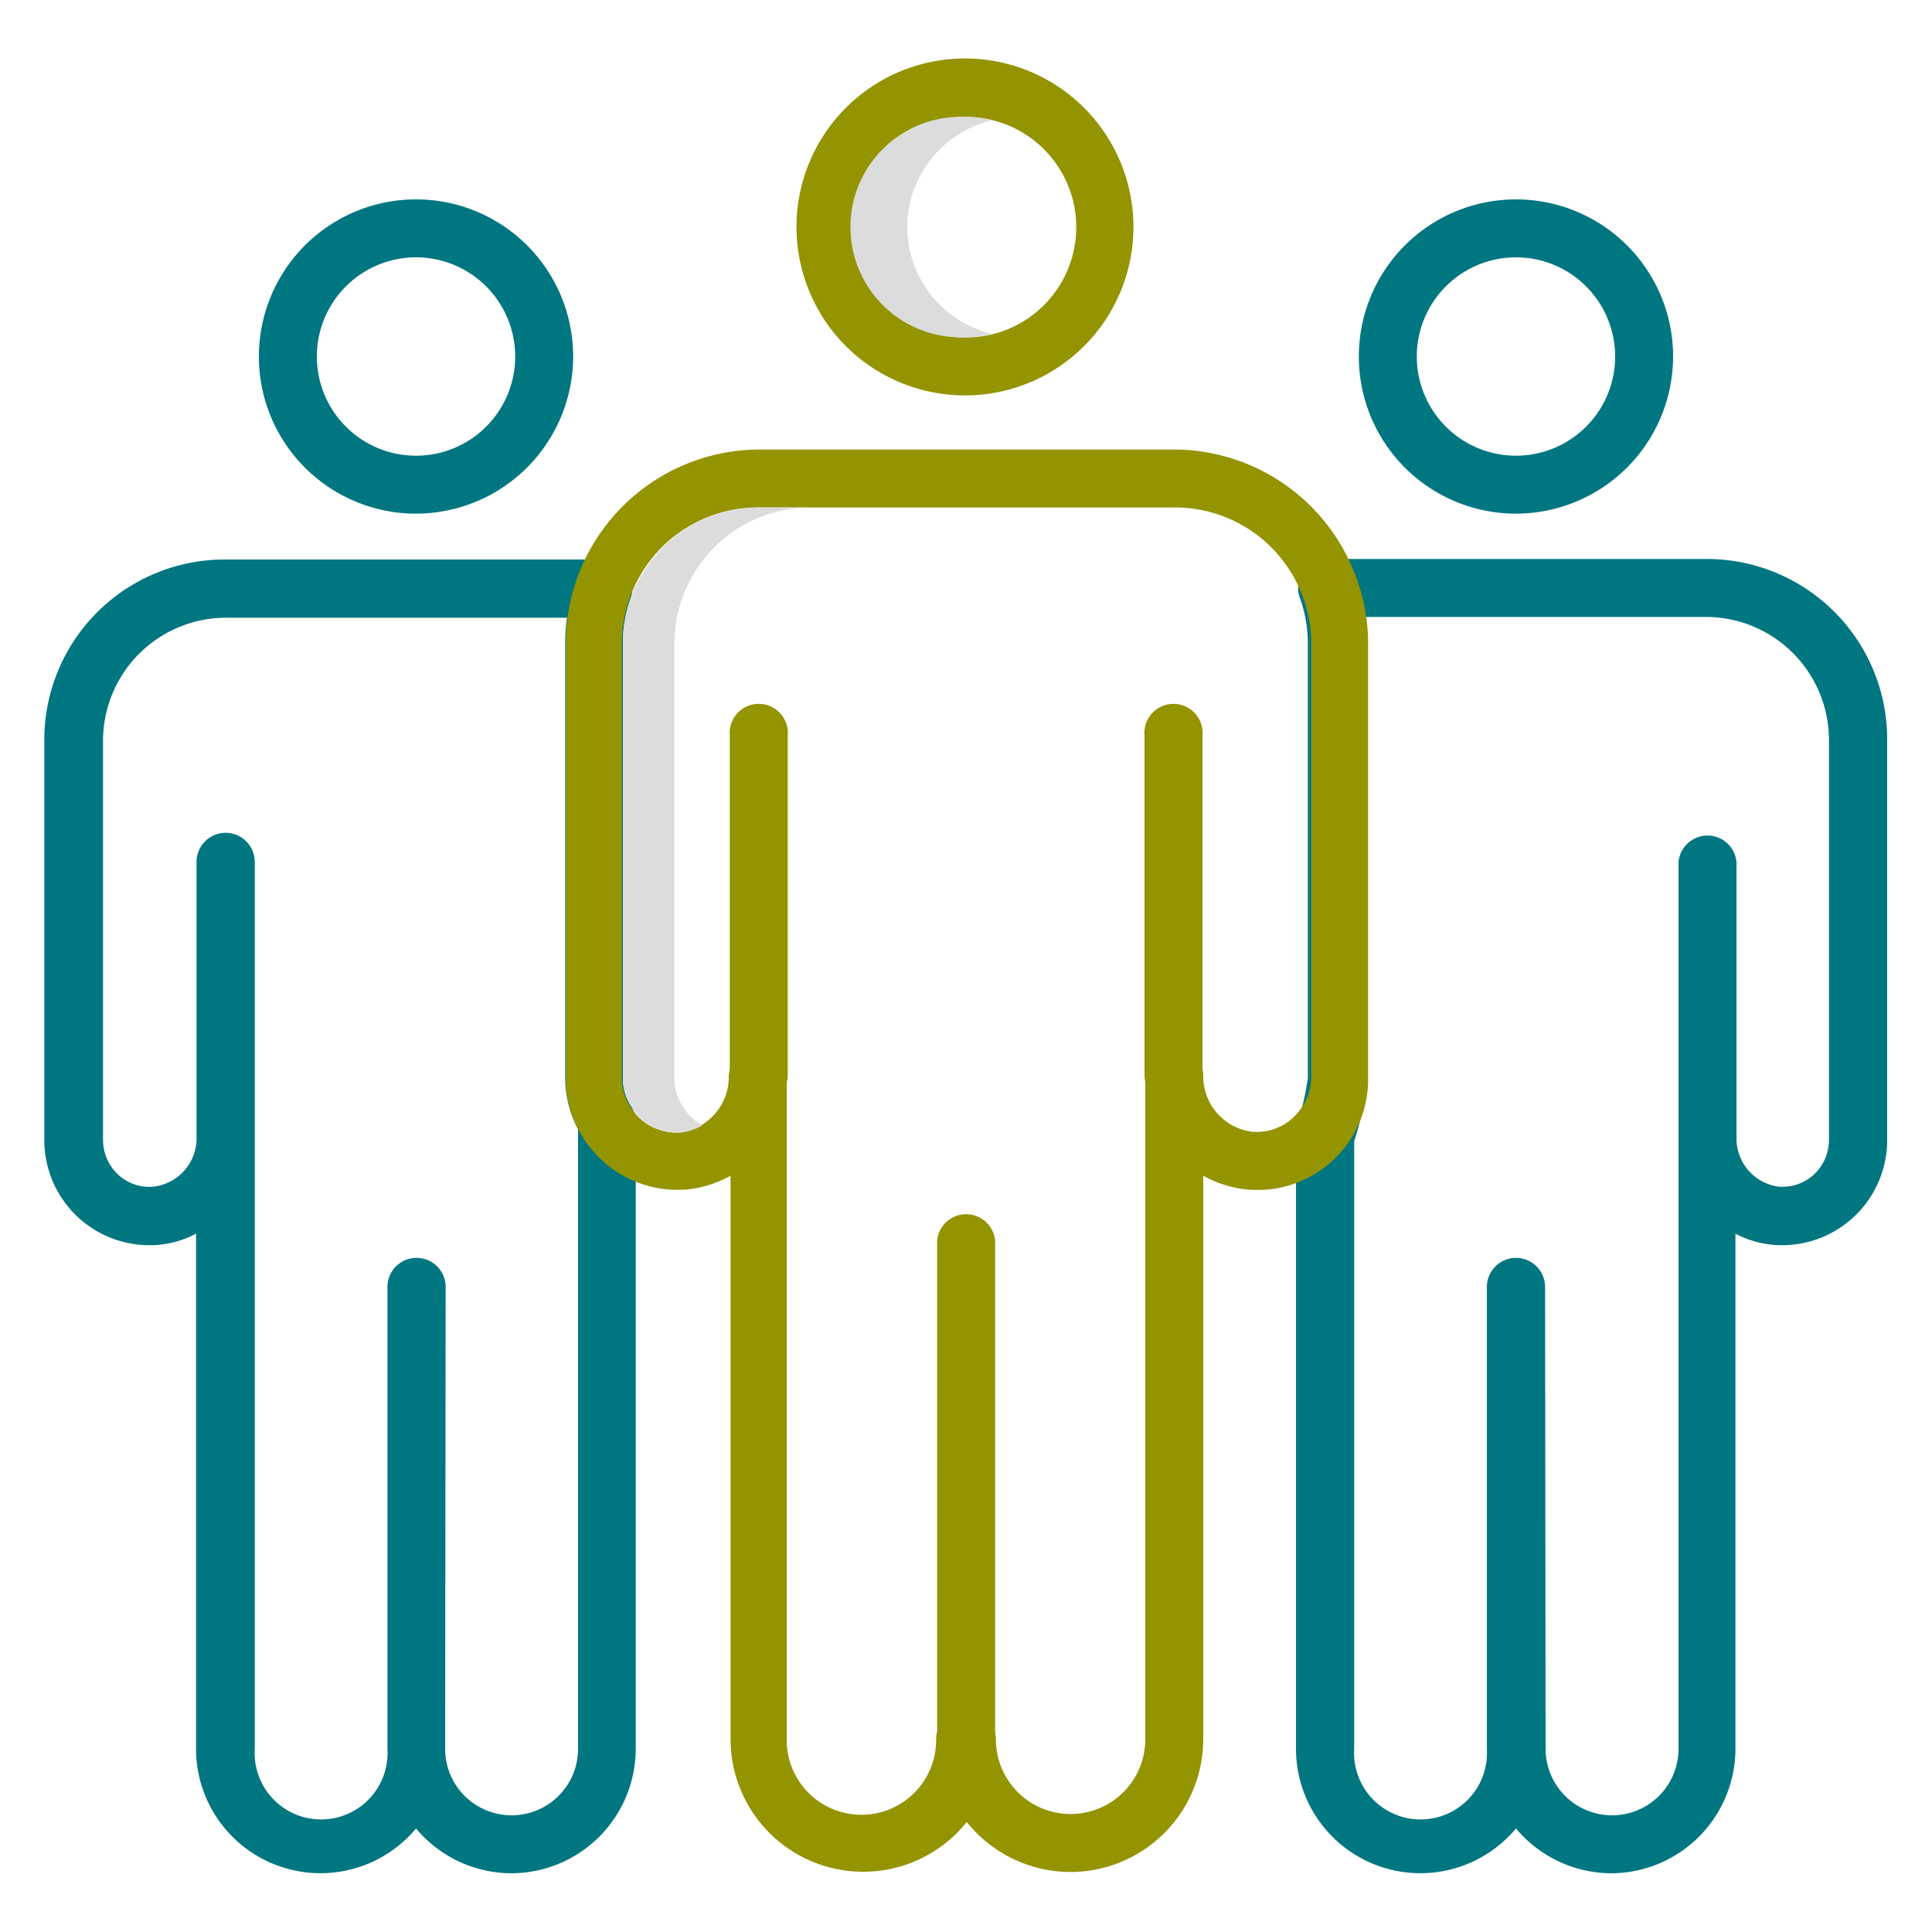 <svg id="Layer_1" data-name="Layer 1" xmlns="http://www.w3.org/2000/svg" width="1.04in" height="1.04in" viewBox="0 0 75 74.88"><defs><style>.cls-1{fill:#949300;}.cls-2{fill:#dcdcdc;}.cls-3{fill:#007681;}</style></defs><path class="cls-1" d="M37.5,15.29A6.54,6.54,0,1,1,44,8.75,6.54,6.54,0,0,1,37.5,15.29Zm0-10.81a4.28,4.28,0,1,0,4.28,4.27A4.28,4.28,0,0,0,37.5,4.48Z"/><path class="cls-2" d="M35.22,8.75A4.28,4.28,0,0,1,38.5,4.61a4.09,4.09,0,0,0-1-.13,4.28,4.28,0,1,0,0,8.55,4.09,4.09,0,0,0,1-.13A4.28,4.28,0,0,1,35.22,8.75Z"/><path class="cls-3" d="M19.86,72.66a4.84,4.84,0,0,1-3.71-1.74,4.83,4.83,0,0,1-8.54-3.09v-20a3.79,3.79,0,0,1-1.42.43A4.08,4.08,0,0,1,1.72,44.2V28.66a7,7,0,0,1,7-7H23.43a1.12,1.12,0,0,1,.92.48,1.14,1.14,0,0,1,.14,1,5.16,5.16,0,0,0-.31,1.77V41.8a2,2,0,0,0,.33,1.1,1.16,1.16,0,0,1,.17.6V67.83A4.84,4.84,0,0,1,19.86,72.66Zm-2.58-4.83a2.58,2.58,0,0,0,5.16,0V44c0-.07,0-.15,0-.22a4.33,4.33,0,0,1-.5-2V24.92a7,7,0,0,1,.07-1H8.74A4.78,4.78,0,0,0,4,28.66V44.2a1.83,1.83,0,0,0,.6,1.35A1.76,1.76,0,0,0,6,46a1.89,1.89,0,0,0,1.63-1.93V33.4a1.13,1.13,0,0,1,2.26,0V67.83a2.58,2.58,0,1,0,5.15,0V49.9a1.13,1.13,0,0,1,2.26,0Z"/><path class="cls-3" d="M16.15,19.88a6.1,6.1,0,1,1,6.1-6.1A6.11,6.11,0,0,1,16.15,19.88Zm0-9.95A3.85,3.85,0,1,0,20,13.78,3.85,3.85,0,0,0,16.15,9.93Z"/><path class="cls-3" d="M62.56,72.66a4.84,4.84,0,0,1-3.71-1.74,4.83,4.83,0,0,1-8.54-3.09V44.08a1.27,1.27,0,0,1,0-.34,11.2,11.2,0,0,0,.46-1.94V24.92a5.16,5.16,0,0,0-.31-1.77,1.13,1.13,0,0,1,1.06-1.51H66.26a7,7,0,0,1,7,7V44.2a4.08,4.08,0,0,1-4.47,4.06,3.79,3.79,0,0,1-1.42-.43v20A4.84,4.84,0,0,1,62.56,72.66ZM60,67.83a2.58,2.58,0,1,0,5.16,0V44.16a.25.25,0,0,1,0-.08V33.4a1.13,1.13,0,0,1,2.25,0V44a.25.25,0,0,1,0,.08A1.89,1.89,0,0,0,69,46a1.8,1.8,0,0,0,1.41-.46A1.83,1.83,0,0,0,71,44.2V28.66a4.78,4.78,0,0,0-4.77-4.77H53a7,7,0,0,1,.08,1V41.8a11.46,11.46,0,0,1-.51,2.44V67.83a2.58,2.58,0,1,0,5.15,0V49.9a1.13,1.13,0,0,1,2.26,0Z"/><path class="cls-1" d="M41.53,72.61a5.16,5.16,0,0,1-4-1.94,5.15,5.15,0,0,1-9.17-3.21V45.58a4.26,4.26,0,0,1-1.66.53,4.32,4.32,0,0,1-4.06-2,4.26,4.26,0,0,1-.68-2.3V24.92a7.54,7.54,0,0,1,7.52-7.53h16.1a7.54,7.54,0,0,1,7.08,5h0a7.34,7.34,0,0,1,.45,2.53V41.8a4.29,4.29,0,0,1-6.4,3.78V67.46A5.16,5.16,0,0,1,41.53,72.61Zm-4-6.28a1.14,1.14,0,0,1,1.13,1.13,2.9,2.9,0,0,0,5.8,0V41.68a1.12,1.12,0,0,1,1.12-1.13,1.15,1.15,0,0,1,1.13,1.12,2.17,2.17,0,0,0,1.86,2.2,2.08,2.08,0,0,0,2-1,2,2,0,0,0,.33-1.1V24.92a5.16,5.16,0,0,0-.31-1.77h0a5.28,5.28,0,0,0-5-3.51H29.45a5.28,5.28,0,0,0-5,3.51,5.16,5.16,0,0,0-.31,1.77V41.8a2,2,0,0,0,.33,1.1,2.08,2.08,0,0,0,1.95,1,2.17,2.17,0,0,0,1.87-2.21,1.13,1.13,0,0,1,2.25,0v25.8a2.9,2.9,0,0,0,5.8,0A1.13,1.13,0,0,1,37.5,66.33Z"/><path class="cls-2" d="M26.51,42.9a2,2,0,0,1-.33-1.1V24.92a5.16,5.16,0,0,1,.31-1.77,5.28,5.28,0,0,1,5-3.51h-2a5.28,5.28,0,0,0-5,3.51,5.16,5.16,0,0,0-.31,1.77V41.8a2,2,0,0,0,.33,1.1,2.08,2.08,0,0,0,1.95,1,2.05,2.05,0,0,0,.8-.27A2.09,2.09,0,0,1,26.51,42.9Z"/><path class="cls-3" d="M58.85,19.88a6.1,6.1,0,1,1,6.1-6.1A6.11,6.11,0,0,1,58.85,19.88Zm0-9.95a3.85,3.85,0,1,0,3.85,3.85A3.85,3.85,0,0,0,58.85,9.93Z"/><path class="cls-1" d="M37.5,68.58a1.12,1.12,0,0,1-1.12-1.12V48.1a1.13,1.13,0,0,1,2.25,0V67.46A1.13,1.13,0,0,1,37.5,68.58Z"/><path class="cls-1" d="M29.45,42.79a1.12,1.12,0,0,1-1.12-1.13V28.5a1.13,1.13,0,1,1,2.25,0V41.66A1.13,1.13,0,0,1,29.45,42.79Z"/><path class="cls-1" d="M45.55,42.8a1.12,1.12,0,0,1-1.12-1.12V28.5a1.13,1.13,0,1,1,2.25,0V41.68A1.13,1.13,0,0,1,45.55,42.8Z"/></svg>